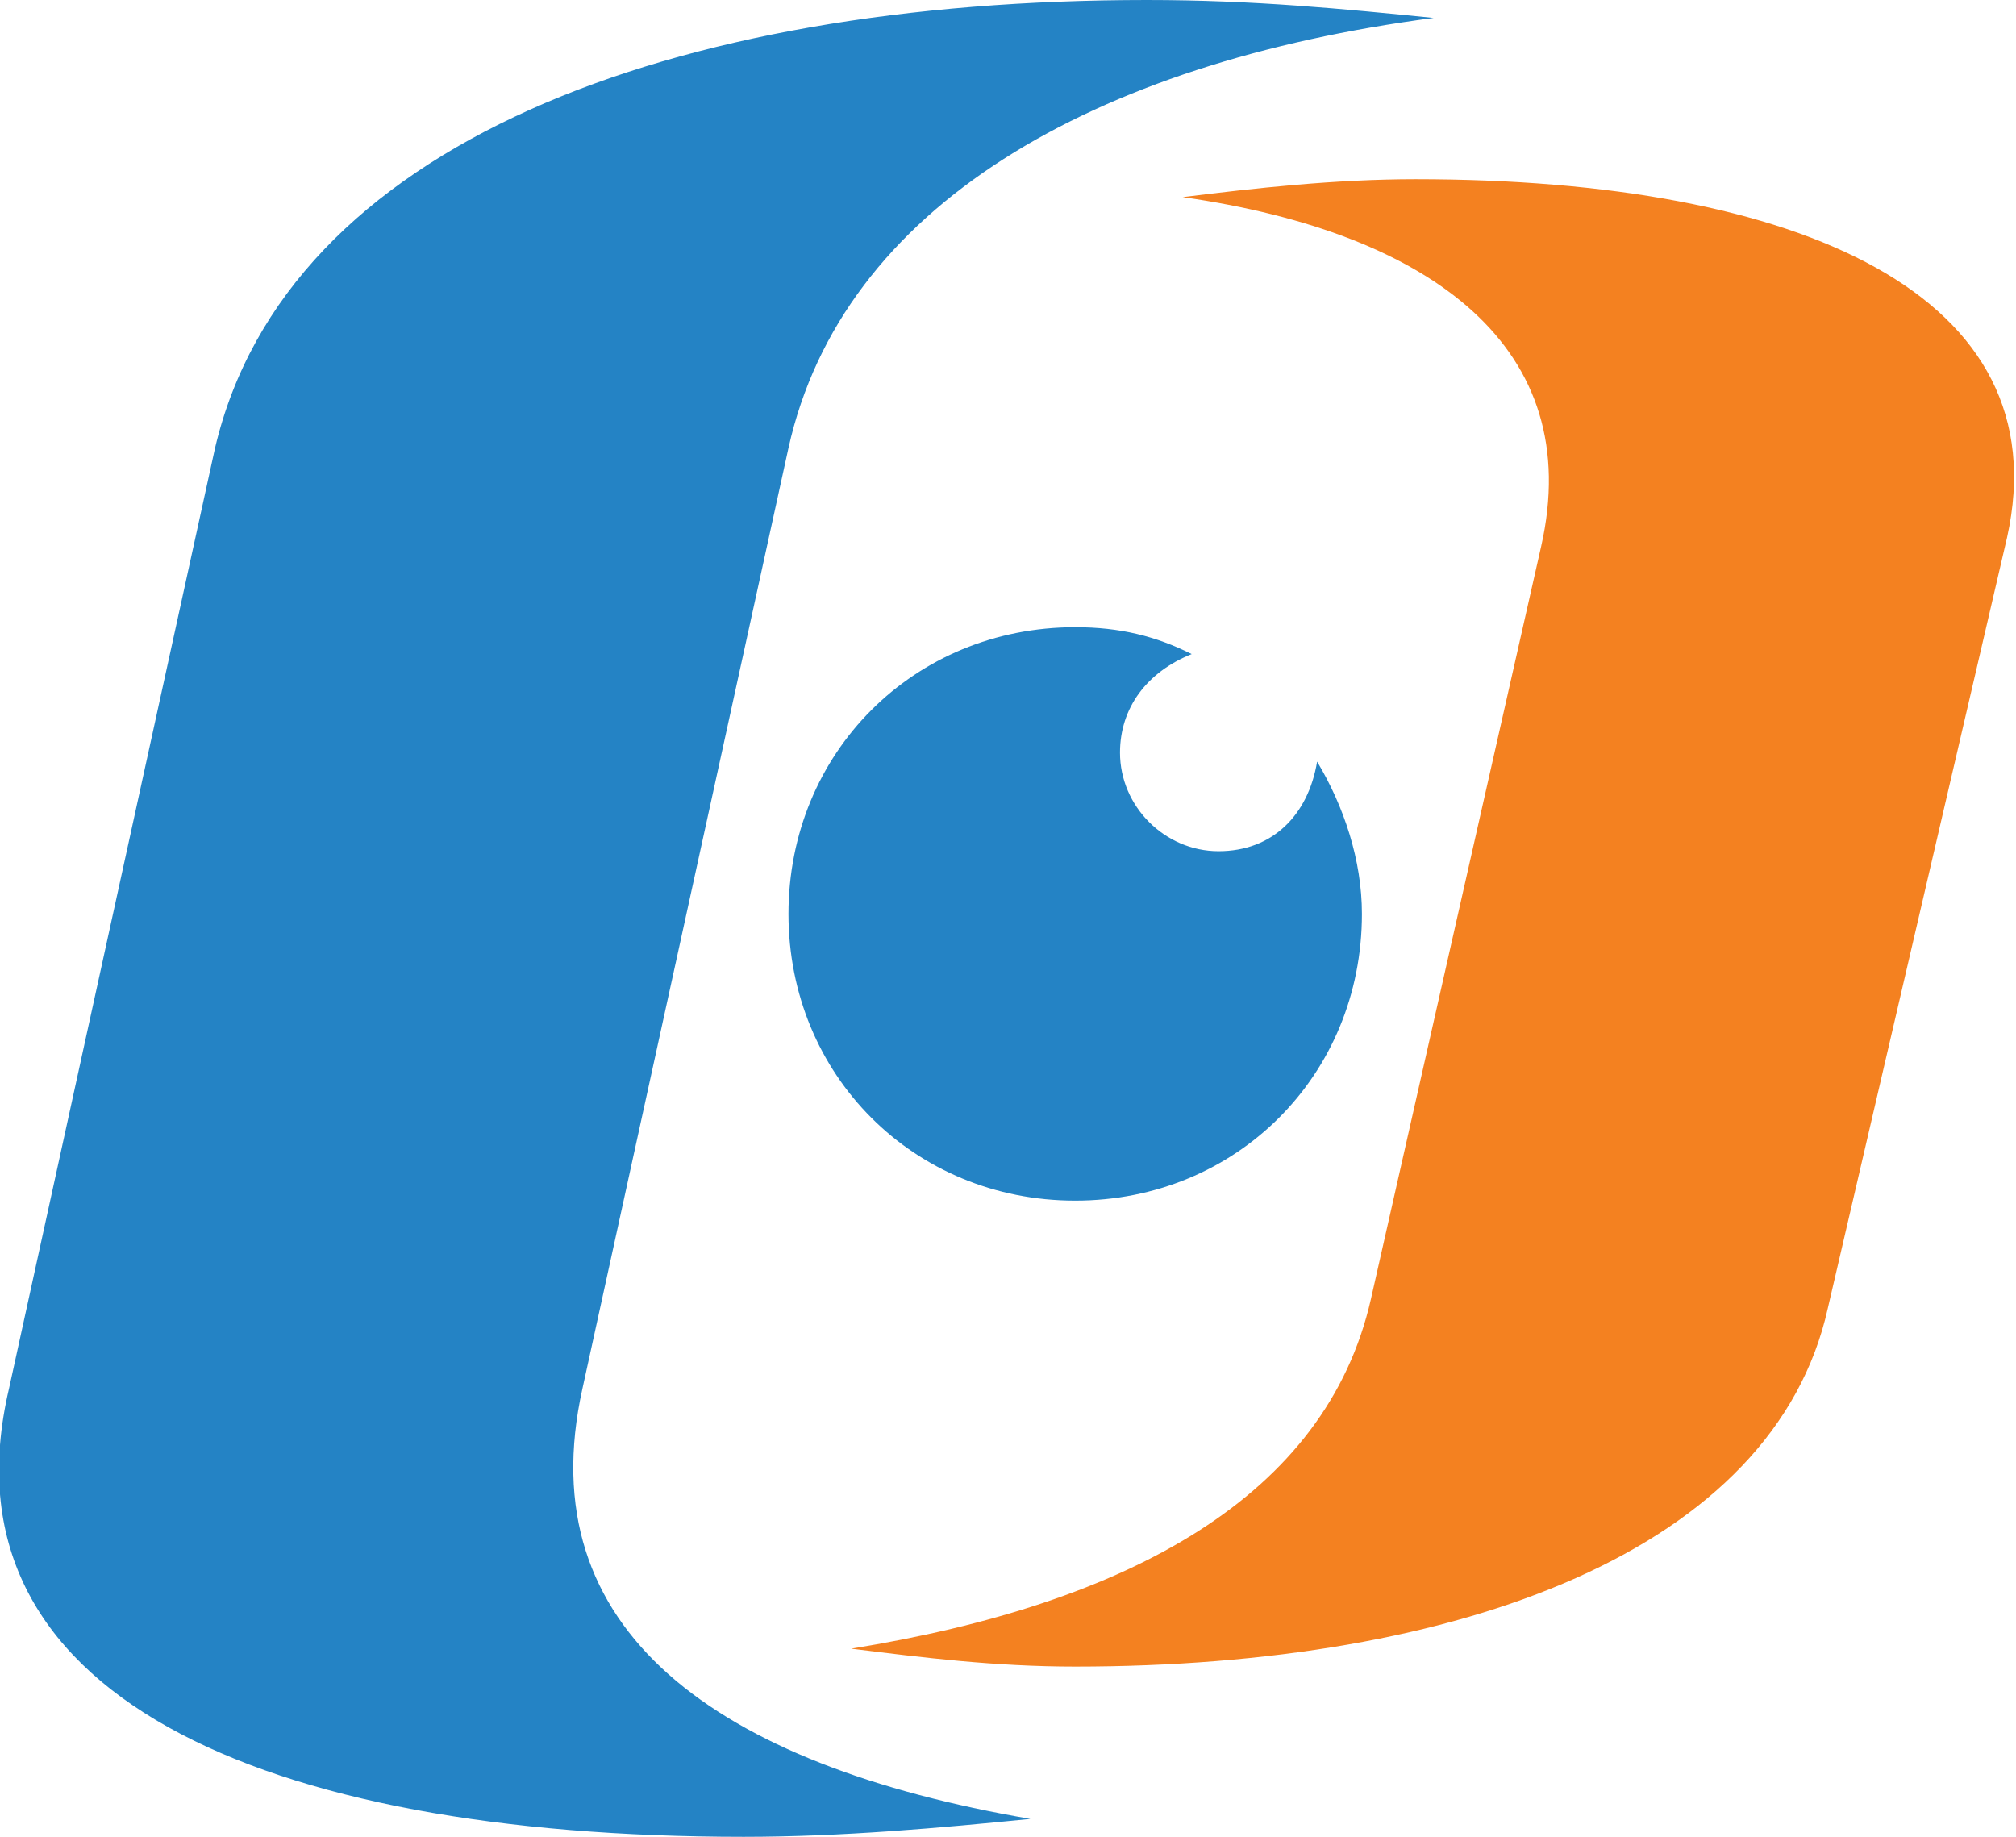 <?xml version="1.0" encoding="utf-8"?>
<!-- Generator: Adobe Illustrator 22.0.1, SVG Export Plug-In . SVG Version: 6.00 Build 0)  -->
<svg version="1.1" id="Layer_1" xmlns="http://www.w3.org/2000/svg" xmlns:xlink="http://www.w3.org/1999/xlink" x="0px" y="0px"
	 viewBox="0 0 22.5 20.5" style="enable-background:new 0 0 22.5 20.5;" xml:space="preserve">
<style type="text/css">
	.st0{fill:#2483C5;}
	.st1{fill:#F48120;}
</style>
<g>
	<path class="st0" d="M6.5,15.5L8.8,5c0.6-2.7,3.4-4.3,7.2-4.8C15,0.1,14,0,12.8,0C7.5,0,3.2,1.6,2.4,5L0.1,15.5
		c-0.8,3.4,2.8,5,8.2,5c1.1,0,2.2-0.1,3.2-0.2C8,19.7,5.9,18.2,6.5,15.5z"/>
	<path class="st1" d="M15.8,2c-0.9,0-1.8,0.1-2.6,0.2c2.8,0.4,4.5,1.7,4,3.9l-1.9,8.4c-0.5,2.2-2.7,3.4-5.8,3.9
		c0.8,0.1,1.6,0.2,2.5,0.2c4.3,0,7.8-1.3,8.4-4L22.4,6C23,3.3,20.1,2,15.8,2z"/>
	<path class="st0" d="M14.7,8.5c-0.1,0.6-0.5,1-1.1,1c-0.6,0-1.1-0.5-1.1-1.1c0-0.5,0.3-0.9,0.8-1.1C12.9,7.1,12.5,7,12,7
		c-1.8,0-3.2,1.4-3.2,3.2s1.4,3.2,3.2,3.2s3.2-1.4,3.2-3.2C15.2,9.6,15,9,14.7,8.5z"/>
</g>
</svg>
